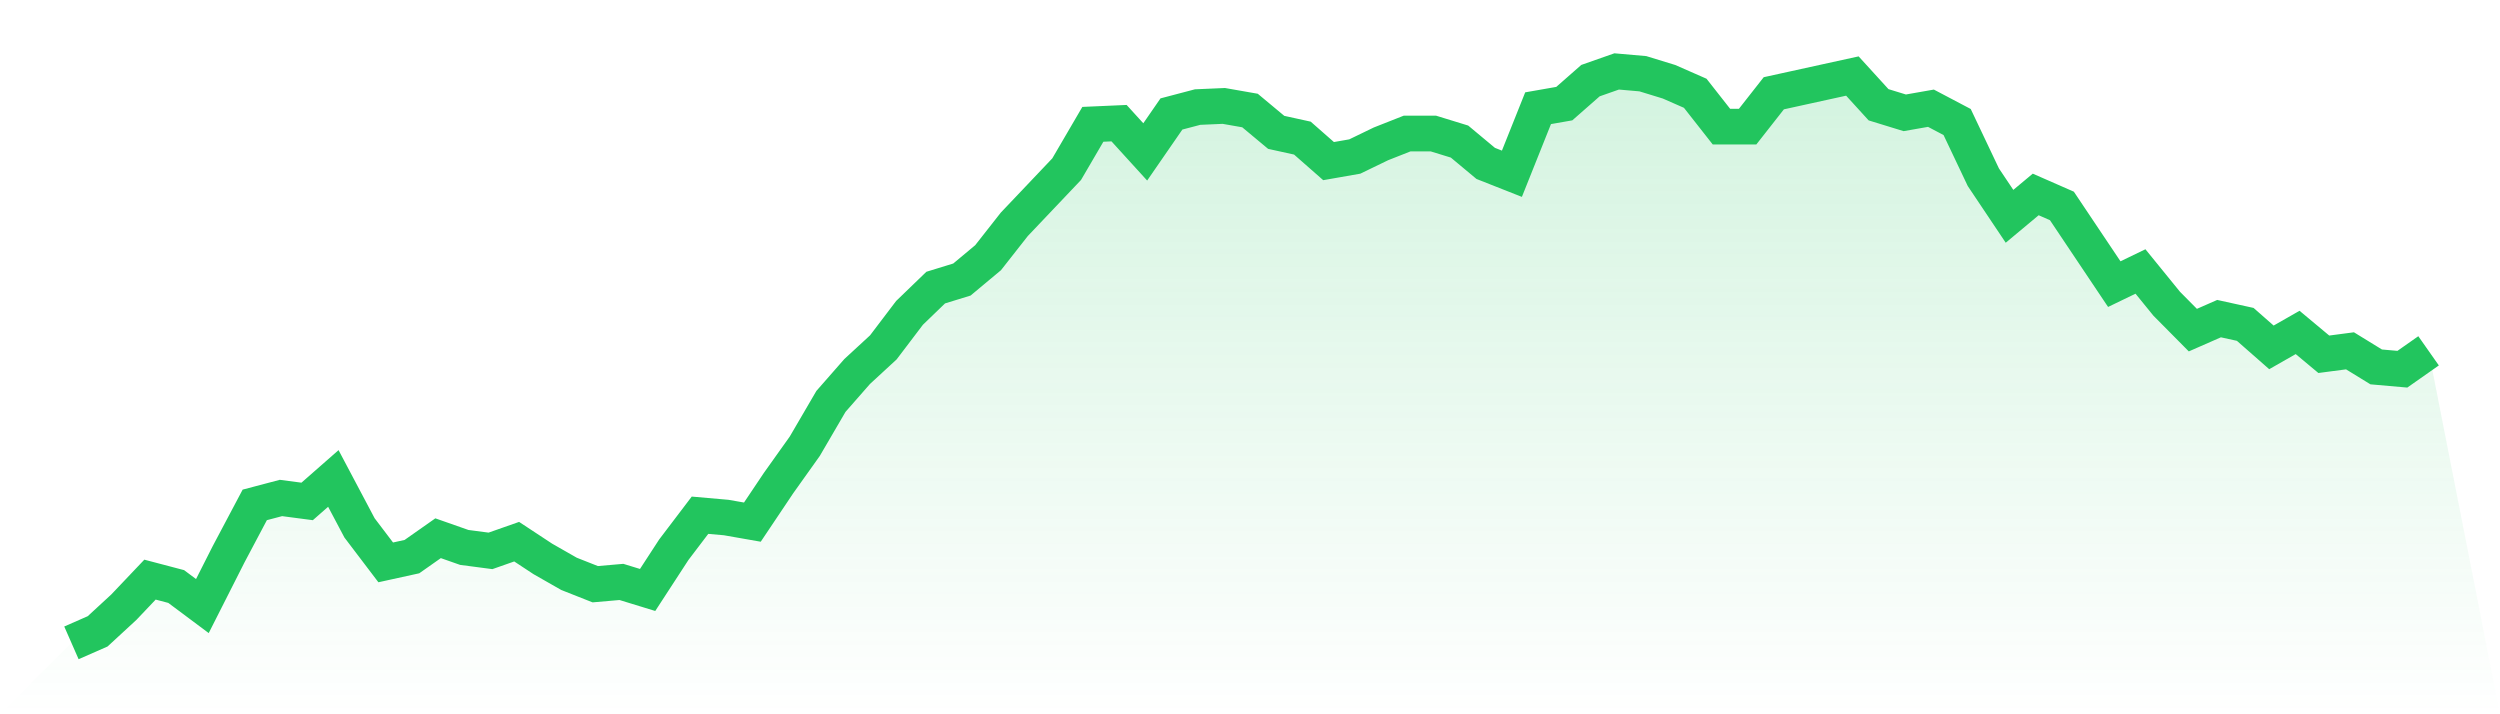<svg viewBox="0 0 140 40" xmlns="http://www.w3.org/2000/svg">
<defs>
<linearGradient id="gradient" x1="0" x2="0" y1="0" y2="1">
<stop offset="0%" stop-color="#22c55e" stop-opacity="0.2"/>
<stop offset="100%" stop-color="#22c55e" stop-opacity="0"/>
</linearGradient>
</defs>
<path d="M4,36 L4,36 L5.467,35.356 L6.933,34.004 L8.4,32.459 L9.867,32.845 L11.333,33.94 L12.8,31.042 L14.267,28.274 L15.733,27.887 L17.2,28.08 L18.667,26.793 L20.133,29.561 L21.6,31.493 L23.067,31.171 L24.533,30.141 L26,30.656 L27.467,30.849 L28.933,30.334 L30.4,31.3 L31.867,32.137 L33.333,32.716 L34.8,32.588 L36.267,33.038 L37.733,30.785 L39.2,28.853 L40.667,28.982 L42.133,29.239 L43.6,27.05 L45.067,24.99 L46.533,22.479 L48,20.805 L49.467,19.453 L50.933,17.521 L52.4,16.105 L53.867,15.654 L55.333,14.431 L56.8,12.563 L58.267,11.018 L59.733,9.473 L61.2,6.962 L62.667,6.897 L64.133,8.507 L65.6,6.382 L67.067,5.996 L68.533,5.932 L70,6.189 L71.467,7.412 L72.933,7.734 L74.4,9.022 L75.867,8.765 L77.333,8.056 L78.8,7.477 L80.267,7.477 L81.733,7.928 L83.2,9.151 L84.667,9.73 L86.133,6.06 L87.6,5.803 L89.067,4.515 L90.533,4 L92,4.129 L93.467,4.579 L94.933,5.223 L96.4,7.091 L97.867,7.091 L99.333,5.223 L100.8,4.901 L102.267,4.579 L103.733,4.258 L105.2,5.867 L106.667,6.318 L108.133,6.06 L109.6,6.833 L111.067,9.924 L112.533,12.113 L114,10.889 L115.467,11.533 L116.933,13.722 L118.4,15.911 L119.867,15.203 L121.333,17.006 L122.8,18.487 L124.267,17.843 L125.733,18.165 L127.2,19.453 L128.667,18.616 L130.133,19.839 L131.6,19.646 L133.067,20.547 L134.533,20.676 L136,19.646 L140,40 L0,40 z" fill="url(#gradient)"/>
<path d="M4,36 L4,36 L5.467,35.356 L6.933,34.004 L8.4,32.459 L9.867,32.845 L11.333,33.94 L12.8,31.042 L14.267,28.274 L15.733,27.887 L17.2,28.08 L18.667,26.793 L20.133,29.561 L21.6,31.493 L23.067,31.171 L24.533,30.141 L26,30.656 L27.467,30.849 L28.933,30.334 L30.4,31.3 L31.867,32.137 L33.333,32.716 L34.8,32.588 L36.267,33.038 L37.733,30.785 L39.2,28.853 L40.667,28.982 L42.133,29.239 L43.6,27.05 L45.067,24.99 L46.533,22.479 L48,20.805 L49.467,19.453 L50.933,17.521 L52.4,16.105 L53.867,15.654 L55.333,14.431 L56.8,12.563 L58.267,11.018 L59.733,9.473 L61.2,6.962 L62.667,6.897 L64.133,8.507 L65.6,6.382 L67.067,5.996 L68.533,5.932 L70,6.189 L71.467,7.412 L72.933,7.734 L74.4,9.022 L75.867,8.765 L77.333,8.056 L78.8,7.477 L80.267,7.477 L81.733,7.928 L83.2,9.151 L84.667,9.73 L86.133,6.06 L87.6,5.803 L89.067,4.515 L90.533,4 L92,4.129 L93.467,4.579 L94.933,5.223 L96.4,7.091 L97.867,7.091 L99.333,5.223 L100.8,4.901 L102.267,4.579 L103.733,4.258 L105.2,5.867 L106.667,6.318 L108.133,6.06 L109.6,6.833 L111.067,9.924 L112.533,12.113 L114,10.889 L115.467,11.533 L116.933,13.722 L118.4,15.911 L119.867,15.203 L121.333,17.006 L122.8,18.487 L124.267,17.843 L125.733,18.165 L127.2,19.453 L128.667,18.616 L130.133,19.839 L131.6,19.646 L133.067,20.547 L134.533,20.676 L136,19.646" fill="none" stroke="#22c55e" stroke-width="2"/>
</svg>